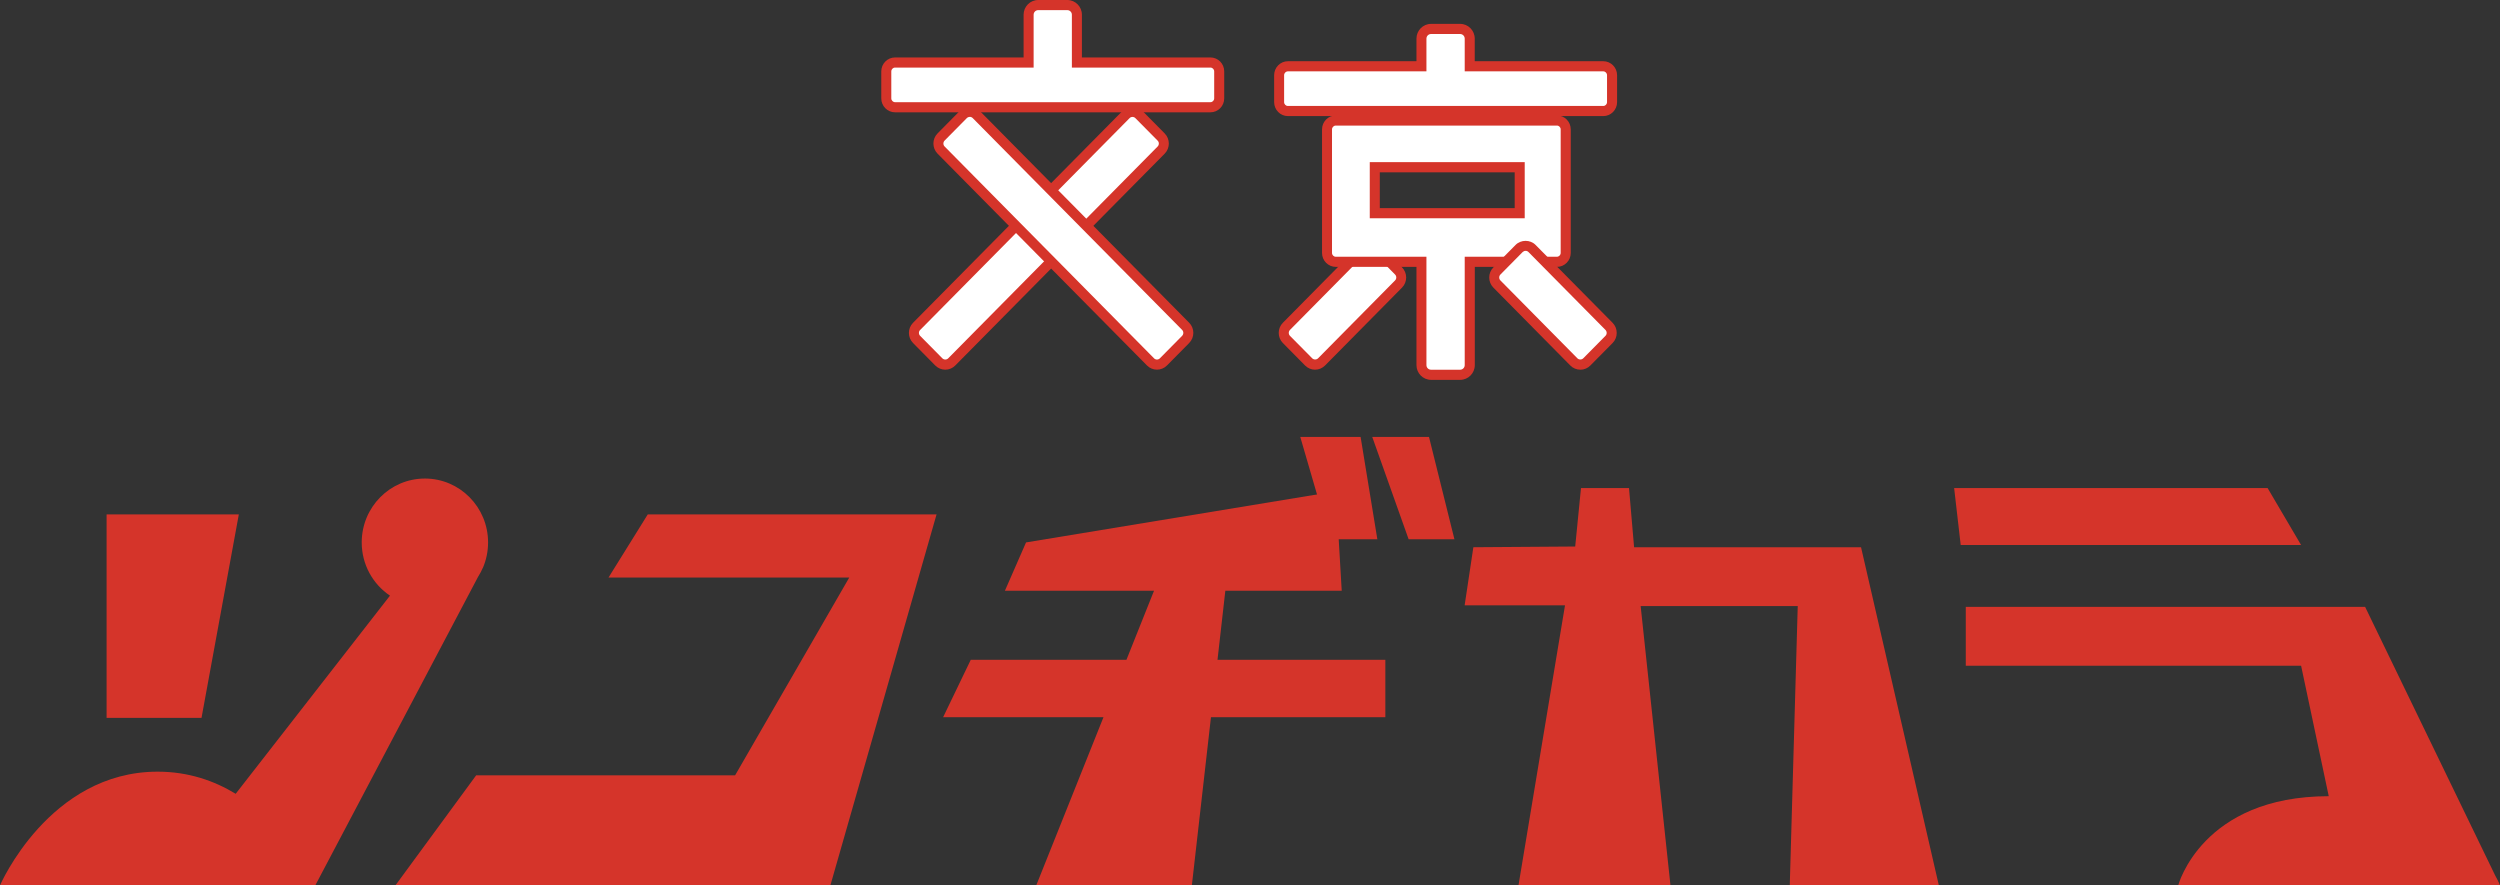 <svg width="96" height="34" viewBox="0 0 96 34" fill="none" xmlns="http://www.w3.org/2000/svg">
<rect x="0" y="0" width="96" height="34" fill="#333333" stroke="none"/>
<g clip-path="url(#clip0_206_489)">
<path d="M4.093 19.752V27.567H7.738L9.171 19.752H4.093Z" fill="#D5342A"/>
<path d="M18.545 21.8C18.672 21.502 18.742 21.174 18.742 20.829C18.742 19.474 17.656 18.376 16.316 18.376C14.976 18.376 13.89 19.474 13.89 20.829C13.89 21.683 14.321 22.434 14.975 22.873L9.05 30.482C8.227 29.98 7.231 29.632 6.053 29.632C1.884 29.632 -0.001 34 -0.001 34H12.106L18.356 22.153C18.427 22.041 18.49 21.923 18.543 21.8H18.545Z" fill="#D5342A"/>
<path d="M15.183 34L18.285 29.772H28.228L32.612 22.177H23.367L24.875 19.752H35.964L31.886 34H15.183Z" fill="#D5342A"/>
<path d="M53.197 25.337H46.752L47.053 22.683H51.522L51.298 18.867L39.4 20.829L38.589 22.683H44.315L43.255 25.337H37.277L36.216 27.54H42.374L39.791 34H45.767L46.501 27.54H53.197V25.337Z" fill="#D5342A"/>
<path d="M49.93 16.777H52.247L52.89 20.707H51.074L49.93 16.777Z" fill="#D5342A"/>
<path d="M52.694 16.777H54.873L55.85 20.707H54.091L52.694 16.777Z" fill="#D5342A"/>
<path d="M56.577 21.014L56.242 23.246H60.096L58.309 34H64.146L63.001 23.274H69.033L68.727 34H74.452L71.464 21.014H62.749L62.554 18.743H60.71L60.488 20.986L56.577 21.014Z" fill="#D5342A"/>
<path d="M75.039 18.743L75.291 20.929H88.362L87.077 18.743H75.039Z" fill="#D5342A"/>
<path d="M95.826 33.641L90.82 23.303H75.486V25.563H88.362L89.424 30.574C84.544 30.574 83.642 34.001 83.642 34.001H96.001C96.001 34.001 95.95 33.862 95.827 33.641H95.826Z" fill="#D5342A"/>
<path d="M36.546 13.898L44.589 5.763C44.726 5.624 44.726 5.4 44.589 5.261L43.736 4.398C43.599 4.259 43.377 4.259 43.24 4.398L35.197 12.533C35.06 12.671 35.06 12.896 35.197 13.034L36.051 13.898C36.188 14.036 36.41 14.036 36.546 13.898Z" fill="white"/>
<path d="M36.299 14.196C36.154 14.196 36.017 14.139 35.914 14.035L35.061 13.172C34.849 12.958 34.849 12.609 35.061 12.395L43.103 4.261C43.315 4.047 43.659 4.047 43.871 4.261L44.724 5.124C44.936 5.338 44.936 5.687 44.724 5.901L36.682 14.035C36.58 14.138 36.444 14.196 36.297 14.196H36.299ZM35.334 12.669C35.271 12.732 35.271 12.835 35.334 12.897L36.187 13.76C36.248 13.821 36.351 13.821 36.411 13.76L44.453 5.626C44.515 5.563 44.515 5.461 44.453 5.4L43.599 4.537C43.537 4.474 43.436 4.474 43.375 4.537L35.334 12.671V12.669Z" fill="#D5342A"/>
<path d="M50.748 13.898L53.704 10.907C53.841 10.769 53.841 10.544 53.704 10.406L52.851 9.542C52.714 9.404 52.492 9.404 52.355 9.542L49.398 12.533C49.261 12.671 49.261 12.896 49.398 13.034L50.252 13.898C50.389 14.036 50.611 14.036 50.748 13.898Z" fill="white"/>
<path d="M50.499 14.196C50.355 14.196 50.218 14.139 50.115 14.035L49.262 13.172C49.05 12.958 49.05 12.609 49.262 12.395L52.217 9.405C52.421 9.197 52.781 9.197 52.985 9.405L53.838 10.268C54.05 10.482 54.05 10.83 53.838 11.044L50.882 14.035C50.779 14.138 50.643 14.196 50.497 14.196H50.499ZM52.603 9.632C52.56 9.632 52.52 9.65 52.491 9.679L49.535 12.669C49.505 12.7 49.489 12.74 49.489 12.783C49.489 12.826 49.506 12.867 49.535 12.896L50.389 13.759C50.45 13.819 50.553 13.819 50.614 13.759L53.57 10.769C53.633 10.706 53.633 10.604 53.57 10.541L52.717 9.678C52.687 9.647 52.648 9.631 52.605 9.631L52.603 9.632Z" fill="#D5342A"/>
<path d="M46.48 2.401H41.352V0.566C41.352 0.361 41.188 0.195 40.985 0.195H39.866C39.663 0.195 39.499 0.361 39.499 0.566V2.401H34.371C34.184 2.401 34.033 2.553 34.033 2.742V3.777C34.033 3.966 34.184 4.118 34.371 4.118H46.48C46.666 4.118 46.818 3.966 46.818 3.777V2.742C46.818 2.553 46.666 2.401 46.48 2.401Z" fill="white"/>
<path d="M46.48 4.313H34.371C34.078 4.313 33.841 4.073 33.841 3.777V2.742C33.841 2.446 34.078 2.206 34.371 2.206H39.306V0.566C39.306 0.254 39.557 0 39.866 0H40.985C41.294 0 41.545 0.255 41.545 0.566V2.206H46.48C46.773 2.206 47.01 2.446 47.01 2.742V3.777C47.01 4.073 46.773 4.313 46.48 4.313ZM34.371 2.595C34.291 2.595 34.226 2.66 34.226 2.742V3.777C34.226 3.857 34.29 3.924 34.371 3.924H46.48C46.559 3.924 46.625 3.858 46.625 3.777V2.742C46.625 2.662 46.561 2.595 46.48 2.595H41.16V0.566C41.16 0.468 41.081 0.389 40.985 0.389H39.866C39.769 0.389 39.691 0.469 39.691 0.566V2.595H34.371Z" fill="#D5342A"/>
<path d="M61.566 2.546H56.438V1.484C56.438 1.278 56.274 1.112 56.071 1.112H54.952C54.749 1.112 54.584 1.278 54.584 1.484V2.546H49.456C49.27 2.546 49.119 2.699 49.119 2.887V3.922C49.119 4.111 49.27 4.263 49.456 4.263H61.566C61.752 4.263 61.903 4.111 61.903 3.922V2.887C61.903 2.699 61.752 2.546 61.566 2.546Z" fill="white"/>
<path d="M61.566 4.458H49.456C49.164 4.458 48.927 4.218 48.927 3.922V2.887C48.927 2.592 49.164 2.351 49.456 2.351H54.392V1.484C54.392 1.171 54.644 0.917 54.952 0.917H56.071C56.38 0.917 56.63 1.172 56.63 1.484V2.351H61.566C61.858 2.351 62.096 2.592 62.096 2.887V3.922C62.096 4.218 61.858 4.458 61.566 4.458ZM49.455 2.74C49.376 2.74 49.31 2.806 49.31 2.887V3.922C49.31 4.002 49.375 4.069 49.455 4.069H61.565C61.644 4.069 61.71 4.004 61.71 3.922V2.887C61.71 2.807 61.645 2.74 61.565 2.74H56.245V1.484C56.245 1.385 56.165 1.306 56.069 1.306H54.951C54.853 1.306 54.775 1.386 54.775 1.484V2.74H49.455Z" fill="#D5342A"/>
<path d="M59.787 4.628H51.294C51.108 4.628 50.957 4.78 50.957 4.969V9.712C50.957 9.901 51.108 10.053 51.294 10.053H54.583V14.02C54.583 14.226 54.747 14.392 54.951 14.392H56.069C56.273 14.392 56.437 14.226 56.437 14.02V10.053H59.785C59.972 10.053 60.123 9.901 60.123 9.712V4.969C60.123 4.78 59.972 4.628 59.785 4.628H59.787ZM58.356 8.187H52.791V6.422H58.356V8.187Z" fill="white"/>
<path d="M56.071 14.586H54.952C54.643 14.586 54.392 14.333 54.392 14.02V10.248H51.295C51.003 10.248 50.766 10.008 50.766 9.712V4.969C50.766 4.673 51.003 4.433 51.295 4.433H59.788C60.08 4.433 60.317 4.673 60.317 4.969V9.712C60.317 10.008 60.08 10.248 59.788 10.248H56.632V14.02C56.632 14.333 56.38 14.586 56.072 14.586H56.071ZM51.294 4.822C51.215 4.822 51.149 4.888 51.149 4.969V9.712C51.149 9.792 51.214 9.859 51.294 9.859H54.775V14.02C54.775 14.119 54.855 14.197 54.951 14.197H56.069C56.167 14.197 56.245 14.117 56.245 14.02V9.859H59.785C59.864 9.859 59.93 9.794 59.93 9.712V4.969C59.93 4.889 59.866 4.822 59.785 4.822H51.293H51.294ZM58.549 8.382H52.599V6.227H58.549V8.382ZM52.984 7.992H58.164V6.617H52.984V7.992Z" fill="#D5342A"/>
<path d="M61.786 12.532L58.83 9.541C58.693 9.403 58.471 9.403 58.334 9.541L57.48 10.405C57.343 10.543 57.343 10.768 57.48 10.906L60.437 13.897C60.573 14.035 60.795 14.035 60.932 13.897L61.786 13.033C61.923 12.895 61.923 12.67 61.786 12.532Z" fill="white"/>
<path d="M60.685 14.196C60.54 14.196 60.402 14.139 60.3 14.035L57.345 11.044C57.133 10.83 57.133 10.482 57.345 10.268L58.198 9.405C58.404 9.197 58.762 9.197 58.966 9.405L61.923 12.395C62.025 12.498 62.082 12.636 62.082 12.784C62.082 12.932 62.026 13.068 61.923 13.173L61.069 14.036C60.967 14.139 60.831 14.197 60.685 14.197V14.196ZM58.581 9.632C58.539 9.632 58.5 9.65 58.469 9.679L57.616 10.542C57.586 10.573 57.57 10.612 57.57 10.655C57.57 10.698 57.587 10.739 57.616 10.769L60.572 13.759C60.631 13.819 60.736 13.819 60.797 13.759L61.65 12.896C61.681 12.865 61.696 12.826 61.696 12.783C61.696 12.74 61.679 12.699 61.65 12.669L58.694 9.679C58.663 9.648 58.624 9.632 58.581 9.632Z" fill="#D5342A"/>
<path d="M45.53 12.532L37.487 4.397C37.35 4.258 37.128 4.258 36.991 4.397L36.138 5.26C36.001 5.399 36.001 5.623 36.138 5.762L44.181 13.897C44.317 14.035 44.539 14.035 44.676 13.897L45.53 13.033C45.667 12.895 45.667 12.67 45.53 12.532Z" fill="white"/>
<path d="M44.428 14.195C44.289 14.195 44.149 14.141 44.044 14.034L36.002 5.9C35.79 5.685 35.79 5.337 36.002 5.123L36.855 4.26C37.067 4.045 37.411 4.045 37.623 4.26L45.665 12.394C45.877 12.608 45.877 12.956 45.665 13.171L44.812 14.034C44.706 14.141 44.567 14.195 44.427 14.195H44.428ZM37.238 4.489C37.198 4.489 37.157 4.505 37.126 4.535L36.273 5.398C36.211 5.461 36.211 5.563 36.273 5.625L44.315 13.759C44.377 13.822 44.478 13.822 44.54 13.759L45.393 12.896C45.455 12.833 45.455 12.731 45.393 12.668L37.352 4.534C37.321 4.503 37.28 4.487 37.239 4.487L37.238 4.489Z" fill="#D5342A"/>
</g>
<defs>
<clipPath id="clip0_206_489">
<rect width="96" height="34" fill="white"/>
</clipPath>
</defs>
</svg>

